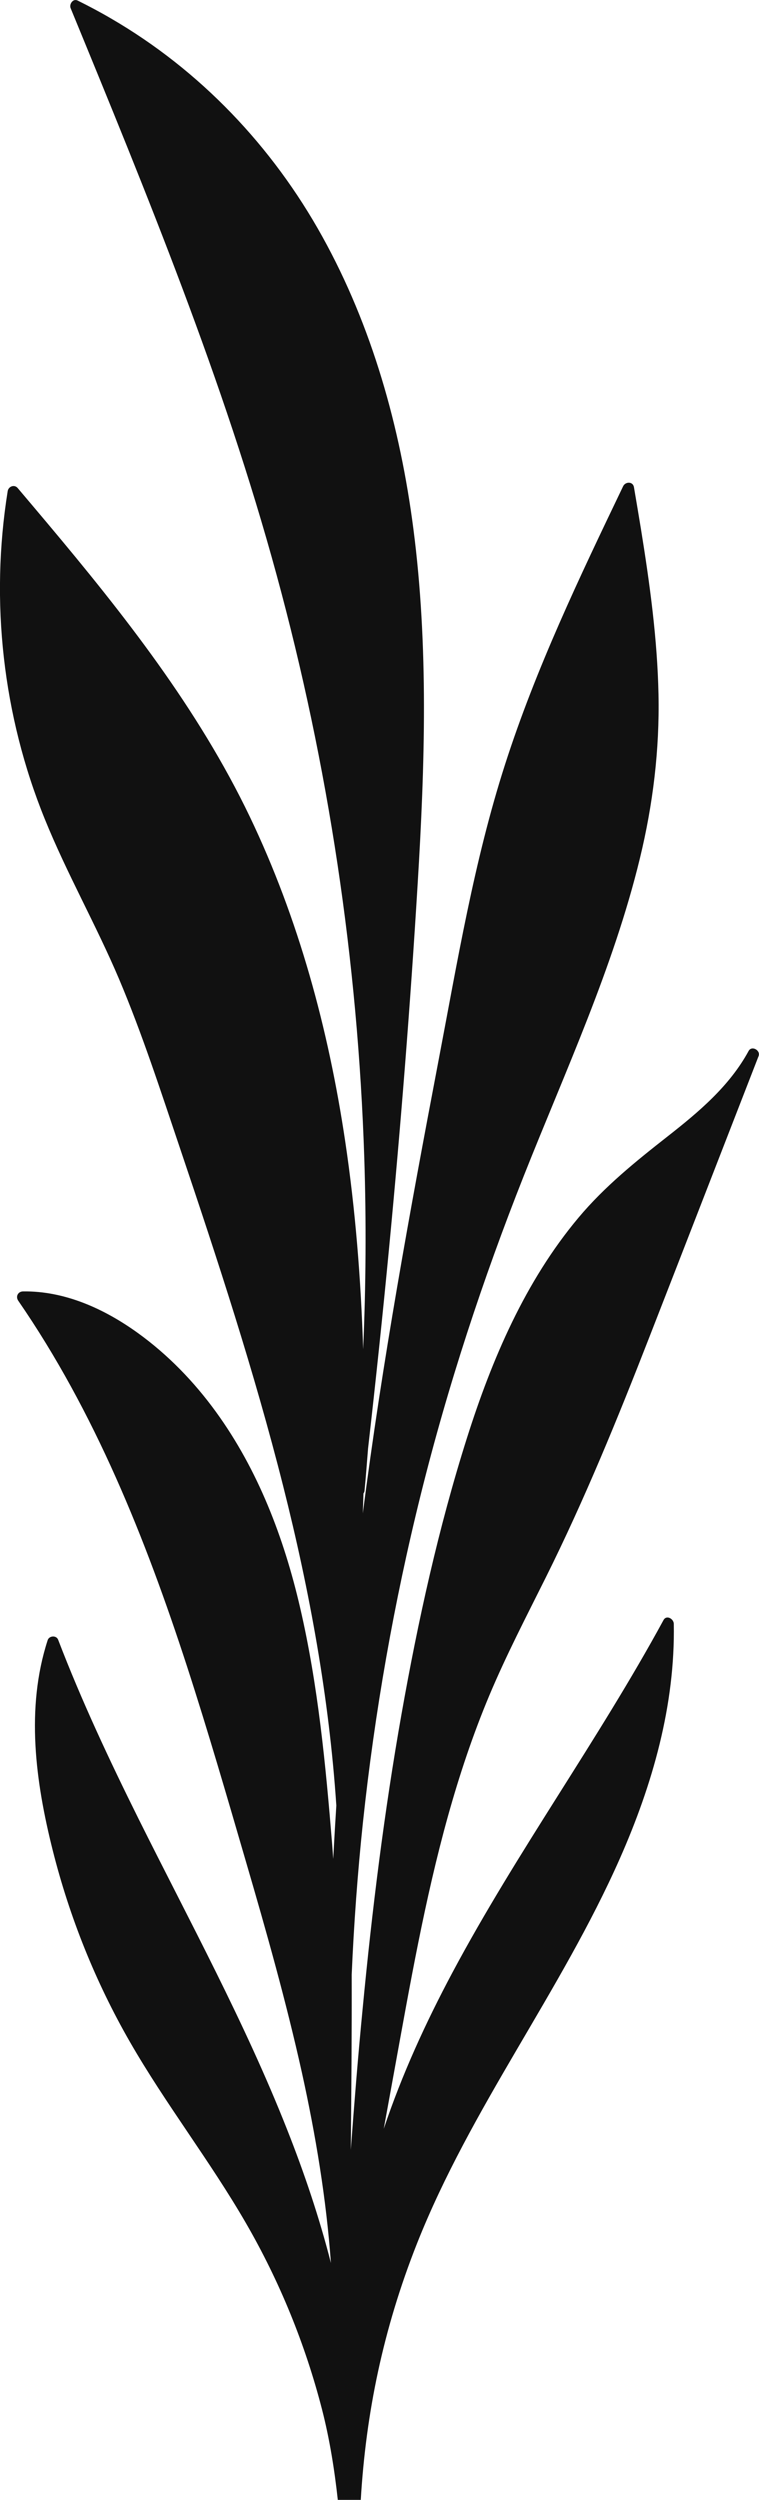 <svg xmlns="http://www.w3.org/2000/svg" id="Layer_1" data-name="Layer 1" viewBox="0 0 92.82 305.66"><defs><style> .cls-1 { fill: #111; } </style></defs><path class="cls-1" d="M54.78,222.07c1.4-5.02,3.05-9.98,5.07-14.79,2.06-4.9,4.52-9.63,6.89-14.39,4.76-9.56,8.79-19.43,12.66-29.37,4.47-11.46,8.91-22.93,13.37-34.39.27-.71-.84-1.33-1.22-.63-2.34,4.31-6.11,7.47-9.91,10.45-3.9,3.06-7.7,6.12-10.9,9.94-6.51,7.77-10.58,17.29-13.62,26.88-3.5,11.04-6,22.42-8.02,33.82-2.11,11.92-3.6,23.95-4.75,36-.56,5.75-1.02,11.51-1.45,17.27.07-7.14.13-14.29.11-21.43.27-6.2.72-12.39,1.37-18.56,1.44-13.52,3.8-26.94,7.08-40.14,3.3-13.28,7.57-26.27,12.61-38.99,5.06-12.76,10.93-25.38,14.18-38.77,1.6-6.59,2.42-13.29,2.28-20.07-.14-6.8-1.07-13.54-2.15-20.24-.28-1.7-.56-3.39-.85-5.08-.12-.74-1.05-.71-1.33-.12-5.32,11.1-10.66,22.25-14.43,33.99-3.81,11.84-5.84,24.18-8.17,36.37-3.49,18.33-6.85,36.71-9.23,55.22.03-.81.05-1.63.08-2.44.07-.09.12-.2.13-.34.17-1.71.29-3.42.43-5.14.93-8.16,1.79-16.33,2.57-24.5,1.42-14.85,2.6-29.72,3.5-44.6.88-14.44,1.34-29.01-.53-43.39-1.61-12.4-5.04-24.71-11.12-35.68-6.1-11.03-14.95-20.36-25.87-26.7-1.33-.78-2.69-1.5-4.06-2.18-.57-.29-1.07.44-.86.94,9.34,22.73,18.73,45.55,25.19,69.3,6.33,23.24,9.94,47.24,10.72,71.31.25,7.78.2,15.57-.14,23.35-.27-8.52-.94-17.03-2.2-25.46-2.04-13.66-5.68-27.16-11.66-39.65-6.33-13.21-15.41-24.75-24.78-35.91-1.2-1.43-2.41-2.86-3.61-4.28-.41-.48-1.13-.19-1.22.38-2.16,13.46-.6,27.44,4.53,40.08,2.7,6.67,6.28,12.95,9.09,19.58,2.85,6.74,5.1,13.72,7.44,20.65,4.61,13.67,9.11,27.39,12.64,41.39,3.23,12.8,5.61,25.83,6.49,39.01l-.18,2.94c-.07,1.19-.13,2.39-.2,3.59-.05-.6-.08-1.19-.13-1.79-.79-9.68-1.72-19.46-3.92-28.94-1.97-8.51-5.13-16.82-10.29-23.93-2.67-3.68-5.87-6.99-9.56-9.65-4.08-2.94-8.91-5.15-14.03-5.08-.62.01-.94.62-.59,1.14,9.38,13.61,15.56,29.09,20.65,44.74,2.56,7.89,4.87,15.86,7.19,23.82,2.5,8.55,4.92,17.12,6.85,25.82,1.69,7.67,2.98,15.44,3.55,23.28-1.42-5.56-3.26-11.02-5.37-16.35-5.16-13.08-11.92-25.44-18.18-38.01-3.55-7.15-6.95-14.39-9.81-21.85-.22-.57-1.1-.5-1.28.05-2.71,8.34-1.48,17.34.61,25.67,2.06,8.2,5.23,16.11,9.44,23.44,4.37,7.61,9.8,14.56,14.19,22.16,4.12,7.12,7.26,14.82,9.31,22.79.93,3.62,1.53,7.39,1.93,11.06h2.81c.63-10.61,2.73-20.86,6.87-31.33,6.56-16.58,17.63-30.83,24.82-47.1,3.99-9.03,6.77-18.75,6.59-28.69-.01-.6-.89-1.13-1.26-.45-8,14.71-17.91,28.29-25.8,43.07-3.28,6.15-6.2,12.52-8.41,19.13.44-2.41.88-4.83,1.32-7.25,1.89-10.38,3.7-20.8,6.53-30.97Z"></path></svg>